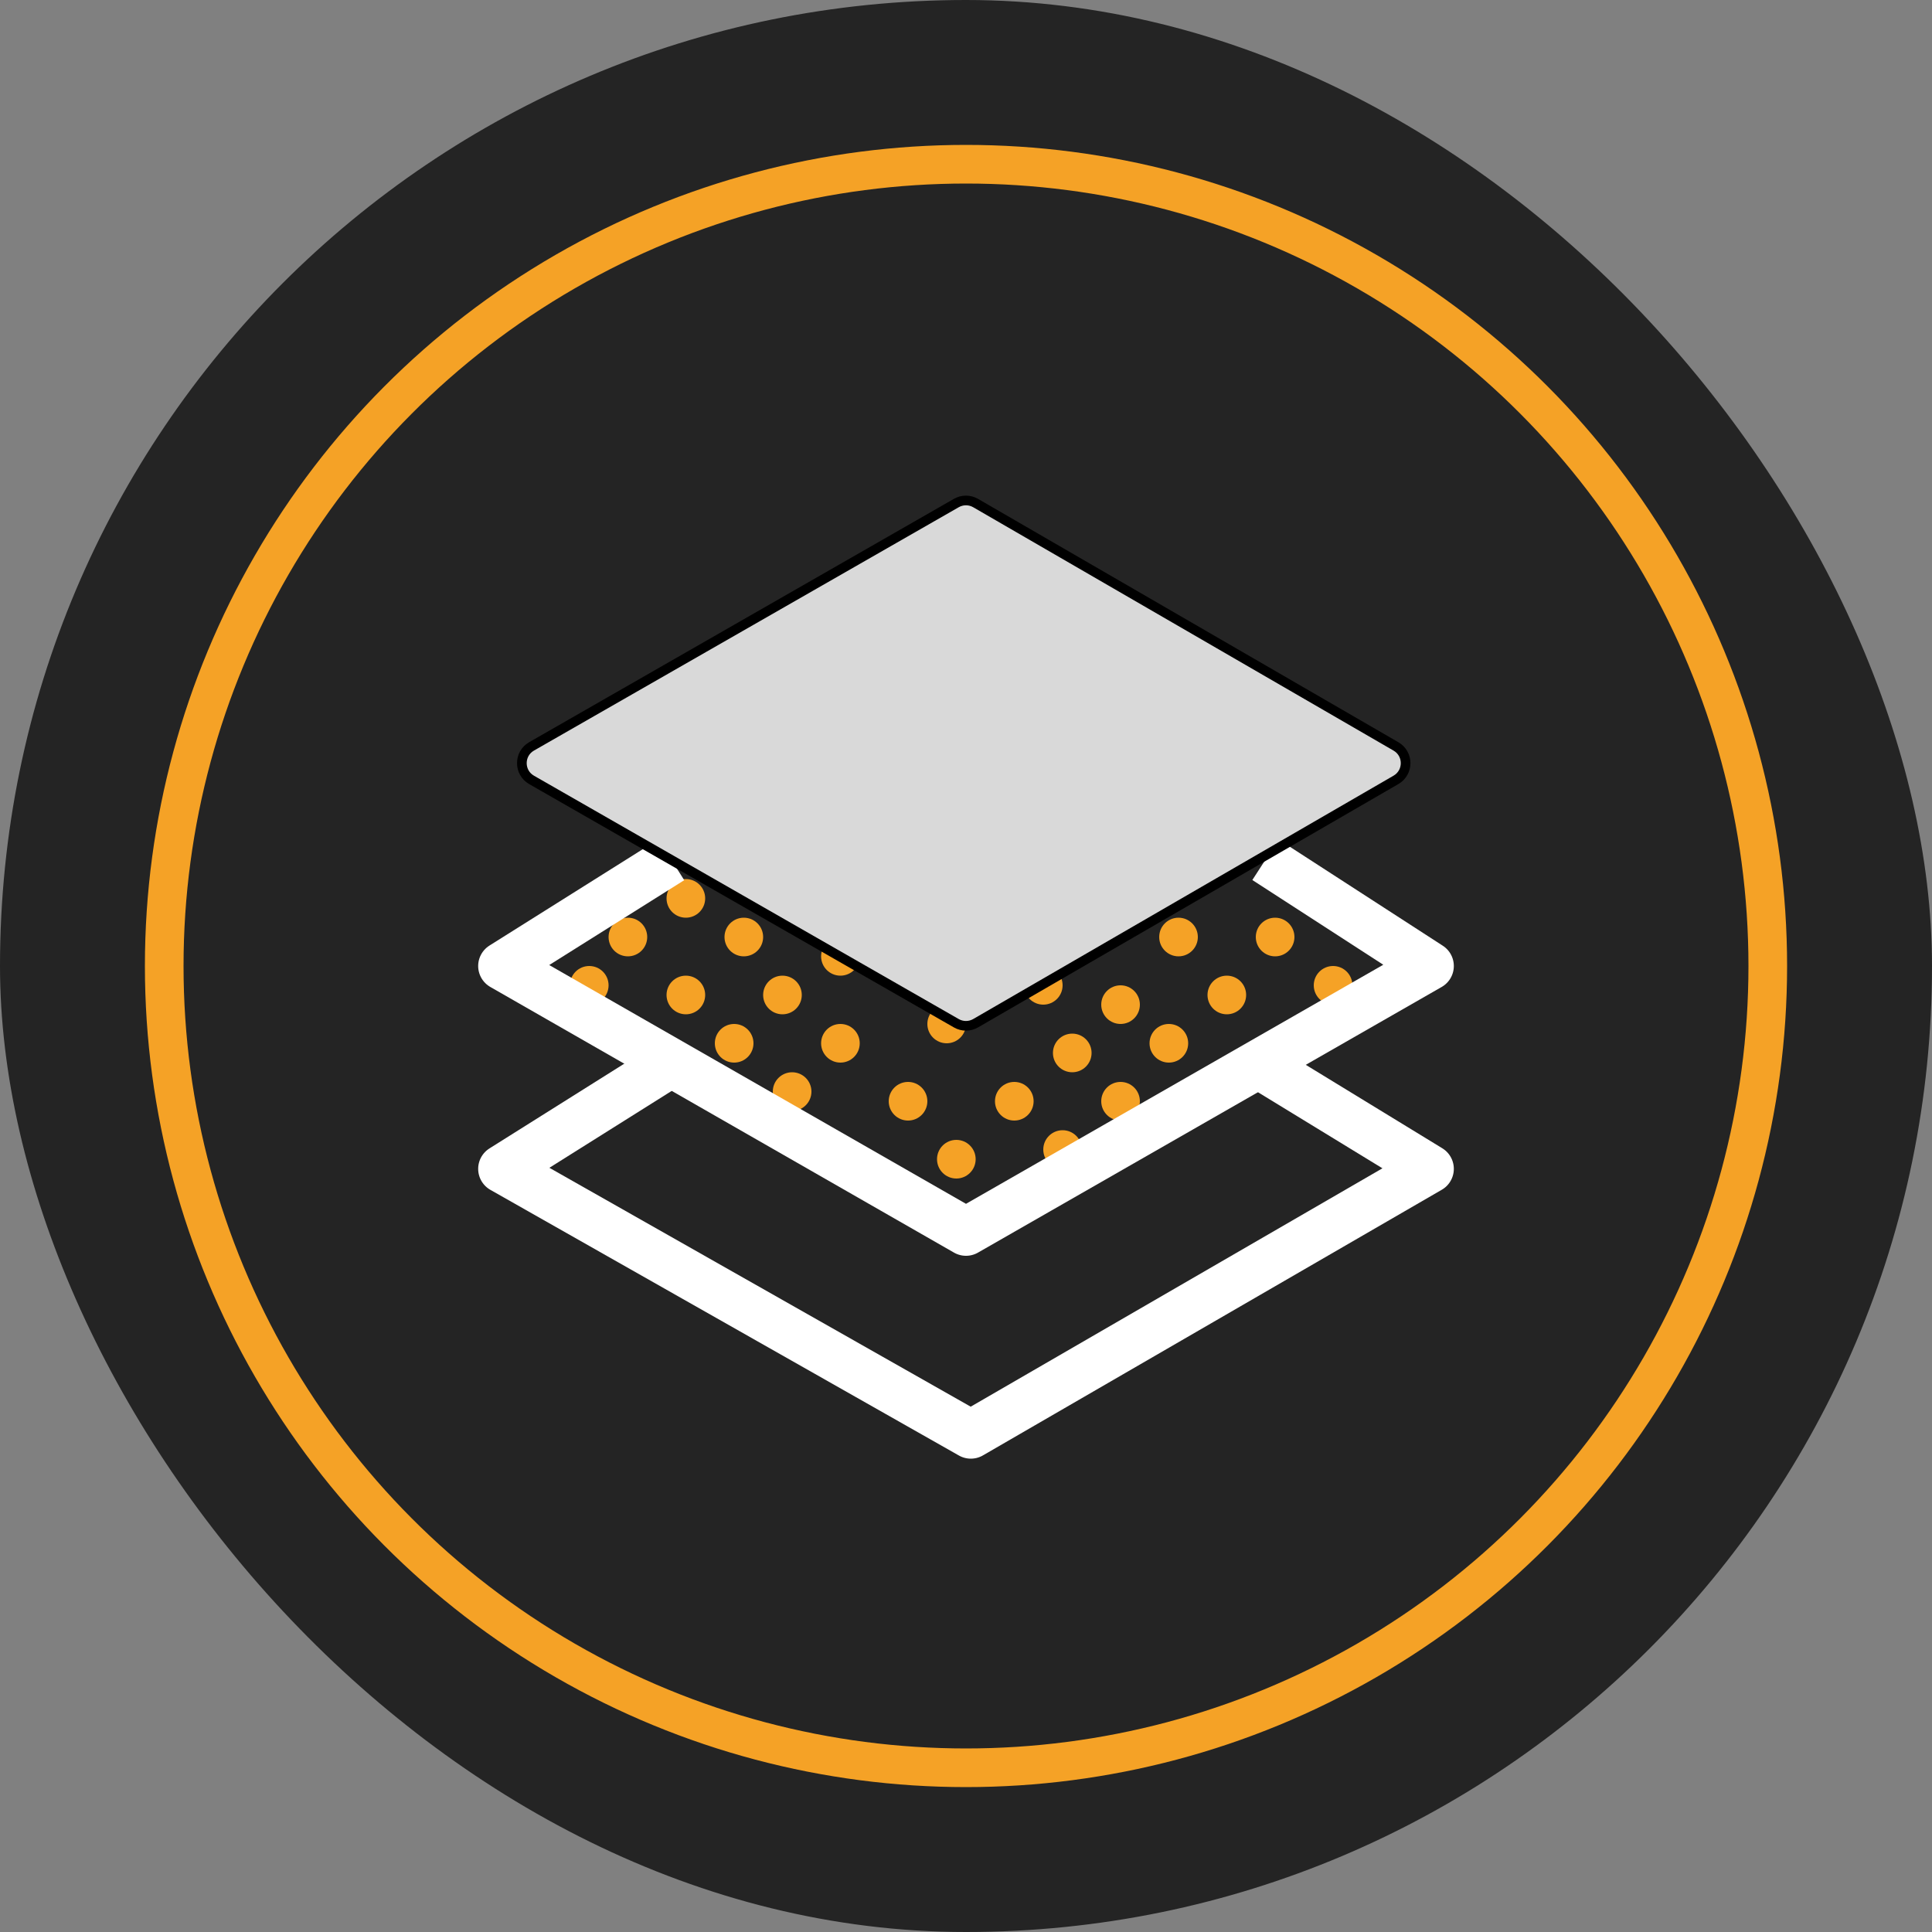 <?xml version="1.0" encoding="UTF-8"?> <svg xmlns="http://www.w3.org/2000/svg" width="200" height="200" viewBox="0 0 200 200" fill="none"><rect x="0" y="0" width="200" height="200" fill="#808080" stroke="none"/> <rect width="200" height="200" rx="100" fill="#242424"></rect> <circle cx="100" cy="100" r="83" stroke="#F5A226" stroke-width="4"></circle> <path d="M69.5 110L52 121L100.5 148.5L148 121L130 110" stroke="white" stroke-width="5" stroke-linejoin="round"></path> <circle cx="65" cy="97" r="2" fill="#F5A226"></circle> <circle cx="77" cy="97" r="2" fill="#F5A226"></circle> <circle cx="71" cy="93" r="2" fill="#F5A226"></circle> <circle cx="71" cy="103" r="2" fill="#F5A226"></circle> <circle cx="76" cy="108" r="2" fill="#F5A226"></circle> <circle cx="81" cy="103" r="2" fill="#F5A226"></circle> <circle cx="87" cy="99" r="2" fill="#F5A226"></circle> <circle cx="87" cy="108" r="2" fill="#F5A226"></circle> <circle cx="82" cy="113" r="2" fill="#F5A226"></circle> <circle cx="61" cy="102" r="2" fill="#F5A226"></circle> <circle cx="94" cy="114" r="2" fill="#F5A226"></circle> <circle cx="105" cy="114" r="2" fill="#F5A226"></circle> <circle cx="99" cy="120" r="2" fill="#F5A226"></circle> <circle cx="98" cy="106" r="2" fill="#F5A226"></circle> <circle cx="111" cy="109" r="2" fill="#F5A226"></circle> <circle cx="108" cy="102" r="2" fill="#F5A226"></circle> <circle cx="116" cy="114" r="2" fill="#F5A226"></circle> <circle cx="110" cy="119" r="2" fill="#F5A226"></circle> <circle cx="121" cy="108" r="2" fill="#F5A226"></circle> <circle cx="116" cy="104" r="2" fill="#F5A226"></circle> <circle cx="122" cy="97" r="2" fill="#F5A226"></circle> <circle cx="127" cy="103" r="2" fill="#F5A226"></circle> <circle cx="132" cy="97" r="2" fill="#F5A226"></circle> <circle cx="138" cy="102" r="2" fill="#F5A226"></circle> <path d="M69.5 89L52 100L100 127.5L148 100L131 89" stroke="white" stroke-width="5" stroke-linejoin="round"></path> <path d="M55.029 77.265L99.001 52.073C99.619 51.718 100.38 51.72 100.997 52.077L144.51 77.269C145.841 78.04 145.841 79.96 144.51 80.731L100.997 105.923C100.38 106.28 99.619 106.282 99.001 105.927L55.029 80.735C53.688 79.967 53.688 78.033 55.029 77.265Z" fill="#D9D9D9" stroke="black" stroke-linejoin="round"></path> </svg> 